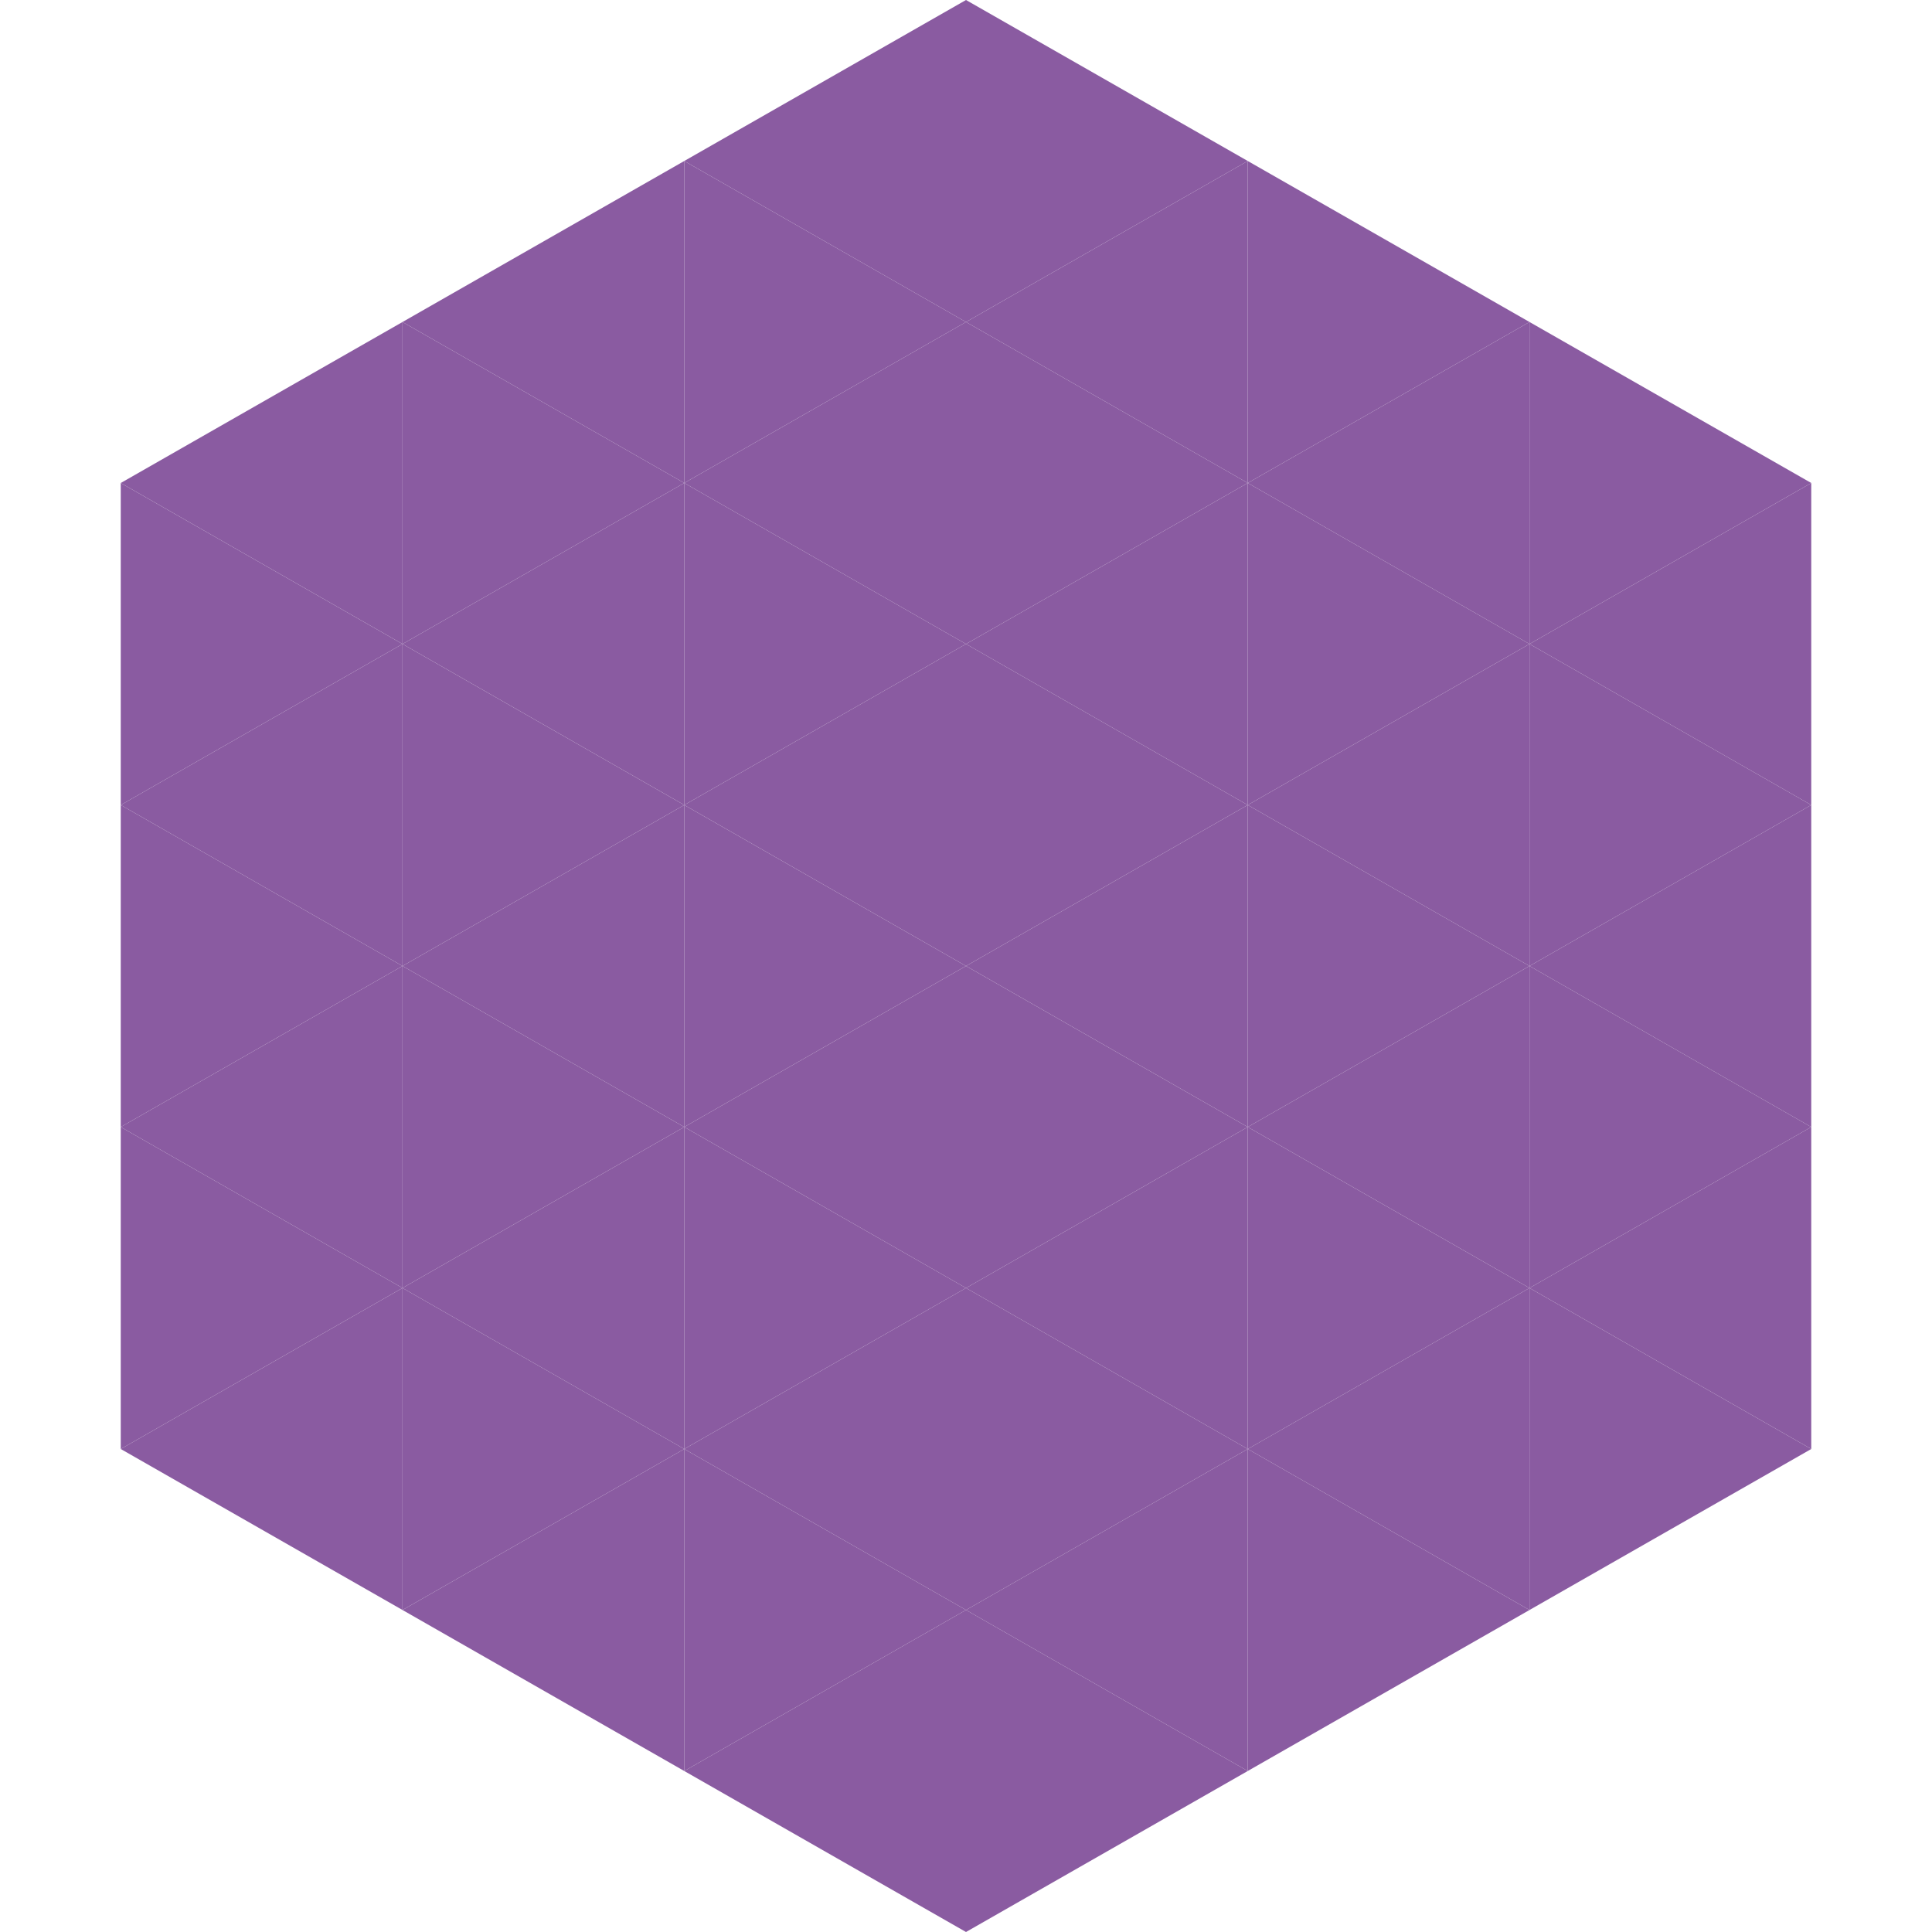 <?xml version="1.0"?>
<!-- Generated by SVGo -->
<svg width="240" height="240"
     xmlns="http://www.w3.org/2000/svg"
     xmlns:xlink="http://www.w3.org/1999/xlink">
<polygon points="50,40 15,60 50,80" style="fill:rgb(138,91,161)" />
<polygon points="190,40 225,60 190,80" style="fill:rgb(138,91,161)" />
<polygon points="15,60 50,80 15,100" style="fill:rgb(138,91,161)" />
<polygon points="225,60 190,80 225,100" style="fill:rgb(138,91,161)" />
<polygon points="50,80 15,100 50,120" style="fill:rgb(138,91,161)" />
<polygon points="190,80 225,100 190,120" style="fill:rgb(138,91,161)" />
<polygon points="15,100 50,120 15,140" style="fill:rgb(138,91,161)" />
<polygon points="225,100 190,120 225,140" style="fill:rgb(138,91,161)" />
<polygon points="50,120 15,140 50,160" style="fill:rgb(138,91,161)" />
<polygon points="190,120 225,140 190,160" style="fill:rgb(138,91,161)" />
<polygon points="15,140 50,160 15,180" style="fill:rgb(138,91,161)" />
<polygon points="225,140 190,160 225,180" style="fill:rgb(138,91,161)" />
<polygon points="50,160 15,180 50,200" style="fill:rgb(138,91,161)" />
<polygon points="190,160 225,180 190,200" style="fill:rgb(138,91,161)" />
<polygon points="15,180 50,200 15,220" style="fill:rgb(255,255,255); fill-opacity:0" />
<polygon points="225,180 190,200 225,220" style="fill:rgb(255,255,255); fill-opacity:0" />
<polygon points="50,0 85,20 50,40" style="fill:rgb(255,255,255); fill-opacity:0" />
<polygon points="190,0 155,20 190,40" style="fill:rgb(255,255,255); fill-opacity:0" />
<polygon points="85,20 50,40 85,60" style="fill:rgb(138,91,161)" />
<polygon points="155,20 190,40 155,60" style="fill:rgb(138,91,161)" />
<polygon points="50,40 85,60 50,80" style="fill:rgb(138,91,161)" />
<polygon points="190,40 155,60 190,80" style="fill:rgb(138,91,161)" />
<polygon points="85,60 50,80 85,100" style="fill:rgb(138,91,161)" />
<polygon points="155,60 190,80 155,100" style="fill:rgb(138,91,161)" />
<polygon points="50,80 85,100 50,120" style="fill:rgb(138,91,161)" />
<polygon points="190,80 155,100 190,120" style="fill:rgb(138,91,161)" />
<polygon points="85,100 50,120 85,140" style="fill:rgb(138,91,161)" />
<polygon points="155,100 190,120 155,140" style="fill:rgb(138,91,161)" />
<polygon points="50,120 85,140 50,160" style="fill:rgb(138,91,161)" />
<polygon points="190,120 155,140 190,160" style="fill:rgb(138,91,161)" />
<polygon points="85,140 50,160 85,180" style="fill:rgb(138,91,161)" />
<polygon points="155,140 190,160 155,180" style="fill:rgb(138,91,161)" />
<polygon points="50,160 85,180 50,200" style="fill:rgb(138,91,161)" />
<polygon points="190,160 155,180 190,200" style="fill:rgb(138,91,161)" />
<polygon points="85,180 50,200 85,220" style="fill:rgb(138,91,161)" />
<polygon points="155,180 190,200 155,220" style="fill:rgb(138,91,161)" />
<polygon points="120,0 85,20 120,40" style="fill:rgb(138,91,161)" />
<polygon points="120,0 155,20 120,40" style="fill:rgb(138,91,161)" />
<polygon points="85,20 120,40 85,60" style="fill:rgb(138,91,161)" />
<polygon points="155,20 120,40 155,60" style="fill:rgb(138,91,161)" />
<polygon points="120,40 85,60 120,80" style="fill:rgb(138,91,161)" />
<polygon points="120,40 155,60 120,80" style="fill:rgb(138,91,161)" />
<polygon points="85,60 120,80 85,100" style="fill:rgb(138,91,161)" />
<polygon points="155,60 120,80 155,100" style="fill:rgb(138,91,161)" />
<polygon points="120,80 85,100 120,120" style="fill:rgb(138,91,161)" />
<polygon points="120,80 155,100 120,120" style="fill:rgb(138,91,161)" />
<polygon points="85,100 120,120 85,140" style="fill:rgb(138,91,161)" />
<polygon points="155,100 120,120 155,140" style="fill:rgb(138,91,161)" />
<polygon points="120,120 85,140 120,160" style="fill:rgb(138,91,161)" />
<polygon points="120,120 155,140 120,160" style="fill:rgb(138,91,161)" />
<polygon points="85,140 120,160 85,180" style="fill:rgb(138,91,161)" />
<polygon points="155,140 120,160 155,180" style="fill:rgb(138,91,161)" />
<polygon points="120,160 85,180 120,200" style="fill:rgb(138,91,161)" />
<polygon points="120,160 155,180 120,200" style="fill:rgb(138,91,161)" />
<polygon points="85,180 120,200 85,220" style="fill:rgb(138,91,161)" />
<polygon points="155,180 120,200 155,220" style="fill:rgb(138,91,161)" />
<polygon points="120,200 85,220 120,240" style="fill:rgb(138,91,161)" />
<polygon points="120,200 155,220 120,240" style="fill:rgb(138,91,161)" />
<polygon points="85,220 120,240 85,260" style="fill:rgb(255,255,255); fill-opacity:0" />
<polygon points="155,220 120,240 155,260" style="fill:rgb(255,255,255); fill-opacity:0" />
</svg>
